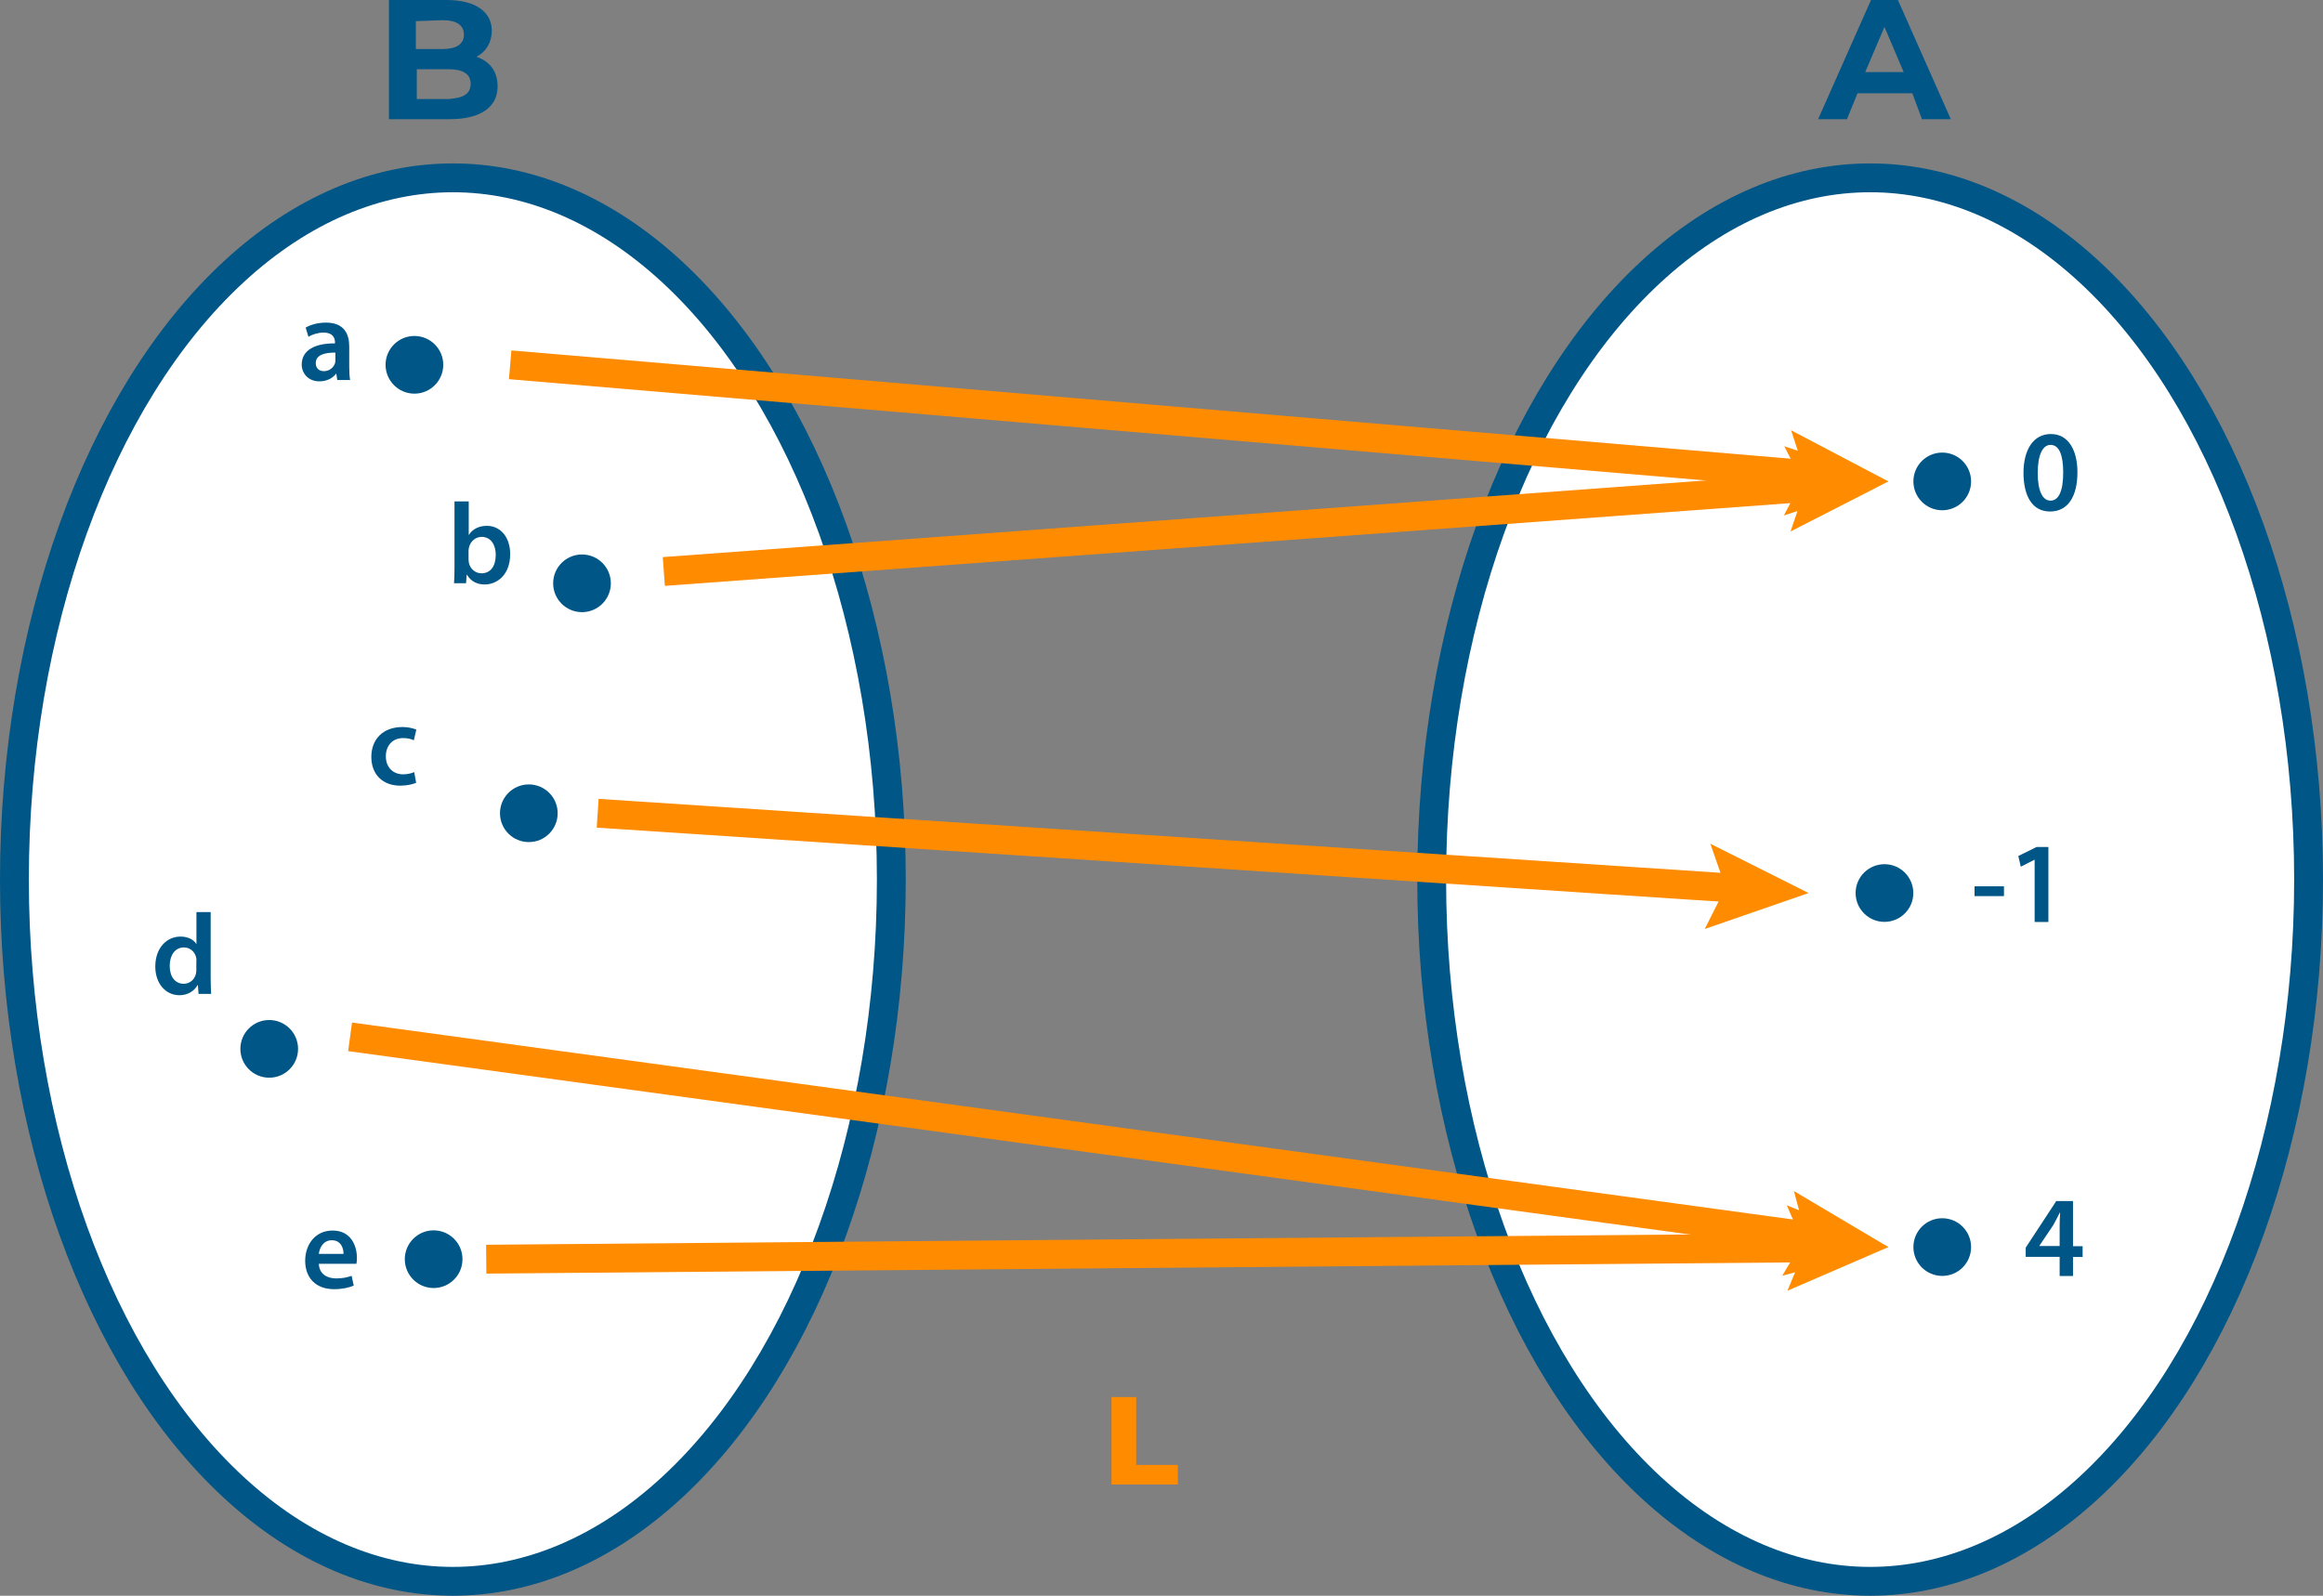 <?xml version="1.0" encoding="UTF-8"?><svg id="Camada_2" xmlns="http://www.w3.org/2000/svg" viewBox="0 0 241.6 166"><rect x="0" y="0" width="241.6" height="166" fill="#808080" stroke="none"/><defs><style>.cls-1{fill:#fff;stroke:#005686;}.cls-1,.cls-2{stroke-miterlimit:10;stroke-width:3px;}.cls-3{fill:#005686;}.cls-4{fill:#ff8b00;}.cls-2{fill:none;stroke:#ff8b00;}</style></defs><g id="Camada_1_cópia_cópia"><ellipse class="cls-1" cx="47.1" cy="91.5" rx="45.6" ry="73"/><ellipse class="cls-1" cx="194.5" cy="91.5" rx="45.6" ry="73"/><circle class="cls-3" cx="43.1" cy="37.95" r="3"/><circle class="cls-3" cx="60.53" cy="60.68" r="3"/><circle class="cls-3" cx="202" cy="50.08" r="3"/><circle class="cls-3" cx="195.99" cy="92.9" r="3"/><circle class="cls-3" cx="202" cy="129.73" r="3"/><circle class="cls-3" cx="55" cy="84.6" r="3"/><circle class="cls-3" cx="28" cy="109.11" r="3"/><circle class="cls-3" cx="45.1" cy="130.99" r="3"/><path class="cls-3" d="M51.75,9c0,2.1-1.7,3.4-5,3.4h-6.3V0h6c3.1,0,4.7,1.3,4.7,3.2,0,1.2-.6,2.2-1.6,2.7,1.4,.5,2.2,1.5,2.2,3.1Zm-8.5-6.8v2.9h2.8c1.4,0,2.2-.5,2.2-1.5s-.8-1.5-2.2-1.5l-2.8,.1h0Zm5.7,6.5c0-1-.8-1.5-2.3-1.5h-3.3v3.1h3.3c1.5-.1,2.3-.5,2.3-1.6Z"/><path class="cls-3" d="M198.89,9.7h-5.7l-1.1,2.7h-3l5.5-12.4h2.8l5.5,12.4h-3l-1-2.7Zm-.9-2.2l-2-4.7-2,4.7h4Z"/><g><line class="cls-2" x1="50.57" y1="130.99" x2="189.24" y2="129.8"/><polygon class="cls-4" points="185.9 134.27 187.75 129.81 185.83 125.38 196.4 129.73 185.9 134.27"/></g><g><line class="cls-2" x1="36.41" y1="107.86" x2="189.3" y2="128.76"/><polygon class="cls-4" points="185.36 132.71 187.83 128.56 186.57 123.9 196.4 129.73 185.36 132.71"/></g><g><line class="cls-2" x1="62.16" y1="84.6" x2="180.95" y2="92.43"/><polygon class="cls-4" points="177.3 96.64 179.47 92.33 177.88 87.77 188.1 92.9 177.3 96.64"/></g><g><line class="cls-2" x1="53.06" y1="37.95" x2="189.26" y2="49.48"/><polygon class="cls-4" points="185.53 53.62 187.78 49.35 186.28 44.76 196.4 50.08 185.53 53.62"/></g><g><line class="cls-2" x1="69.04" y1="59.45" x2="189.26" y2="50.61"/><polygon class="cls-4" points="186.22 55.29 187.78 50.72 185.57 46.42 196.4 50.08 186.22 55.29"/></g><path class="cls-3" d="M35.08,39.54l-.1-.65h-.04c-.35,.46-.96,.78-1.72,.78-1.18,0-1.84-.85-1.84-1.74,0-1.47,1.31-2.22,3.46-2.21v-.1c0-.38-.15-1.02-1.19-1.02-.57,0-1.17,.18-1.57,.44l-.29-.96c.44-.27,1.2-.52,2.12-.52,1.87,0,2.41,1.18,2.41,2.46v2.1c0,.53,.03,1.05,.09,1.41h-1.33Zm-.2-2.86c-1.04-.01-2.04,.21-2.04,1.09,0,.57,.38,.84,.84,.84,.59,0,1.01-.38,1.16-.81,.03-.1,.04-.22,.04-.32v-.81Z"/><path class="cls-3" d="M47.22,60.68c.03-.39,.05-1.04,.05-1.64v-6.88h1.48v3.48h.02c.36-.57,1-.94,1.86-.94,1.42,0,2.44,1.18,2.43,2.96,0,2.1-1.33,3.14-2.65,3.14-.75,0-1.42-.29-1.84-1.01h-.03l-.07,.88h-1.26Zm1.52-2.42c0,.12,.01,.24,.04,.35,.16,.6,.67,1.03,1.3,1.03,.93,0,1.48-.74,1.48-1.92,0-1.03-.5-1.87-1.47-1.87-.6,0-1.15,.43-1.31,1.08-.03,.11-.05,.24-.05,.38v.94Z"/><path class="cls-3" d="M216.06,49.13c0,2.51-.98,4.08-2.85,4.08s-2.75-1.64-2.76-4.01c0-2.42,1.03-4.05,2.85-4.05s2.76,1.68,2.76,3.98Zm-4.13,.07c0,1.9,.52,2.88,1.33,2.88,.88,0,1.32-1.06,1.32-2.92s-.43-2.88-1.32-2.88c-.78,0-1.33,.97-1.33,2.92Z"/><g><path class="cls-3" d="M208.42,92.2v1.02h-3.06v-1.02h3.06Z"/><path class="cls-3" d="M211.61,89.44h-.02l-1.42,.72-.26-1.11,1.9-.94h1.23v7.8h-1.43v-6.46Z"/></g><path class="cls-3" d="M214.21,132.73v-1.98h-3.53v-.96l3.18-4.85h1.74v4.7h1v1.12h-1v1.98h-1.39Zm0-3.1v-2.12c0-.44,.02-.89,.05-1.35h-.04c-.25,.49-.45,.88-.69,1.31l-1.43,2.13v.02s2.11,0,2.11,0Z"/><path class="cls-3" d="M43.28,81.43c-.31,.14-.92,.3-1.65,.3-1.83,0-3.01-1.17-3.01-2.99s1.19-3.11,3.25-3.11c.55,0,1.09,.12,1.43,.27l-.26,1.11c-.24-.12-.59-.23-1.12-.23-1.13,0-1.79,.82-1.79,1.89,0,1.2,.79,1.88,1.79,1.88,.51,0,.87-.11,1.16-.23l.2,1.1Z"/><path class="cls-3" d="M21.91,94.87v6.88c0,.6,.02,1.24,.05,1.64h-1.31l-.07-.92h-.03c-.35,.65-1.05,1.06-1.9,1.06-1.39,0-2.5-1.19-2.5-2.98,0-1.96,1.21-3.12,2.62-3.12,.8,0,1.38,.33,1.64,.76h.02v-3.31h1.48Zm-1.48,5.11c0-.12,0-.27-.03-.38-.13-.57-.61-1.04-1.27-1.04-.95,0-1.48,.84-1.48,1.92s.53,1.86,1.46,1.86c.6,0,1.13-.41,1.27-1.05,.03-.13,.04-.28,.04-.43v-.88Z"/><path class="cls-3" d="M33.16,131.47c.04,1.06,.86,1.52,1.8,1.52,.68,0,1.17-.11,1.61-.27l.22,1.02c-.5,.21-1.19,.37-2.04,.37-1.9,0-3.01-1.17-3.01-2.96,0-1.61,.98-3.14,2.86-3.14s2.52,1.56,2.52,2.84c0,.27-.02,.49-.05,.62h-3.91Zm2.57-1.03c0-.54-.23-1.42-1.22-1.42-.91,0-1.29,.83-1.35,1.42h2.57Z"/><path class="cls-4" d="M115.6,154.43v-9.1h2.57v7.06h4.33v2.04h-6.9Z"/></g></svg>